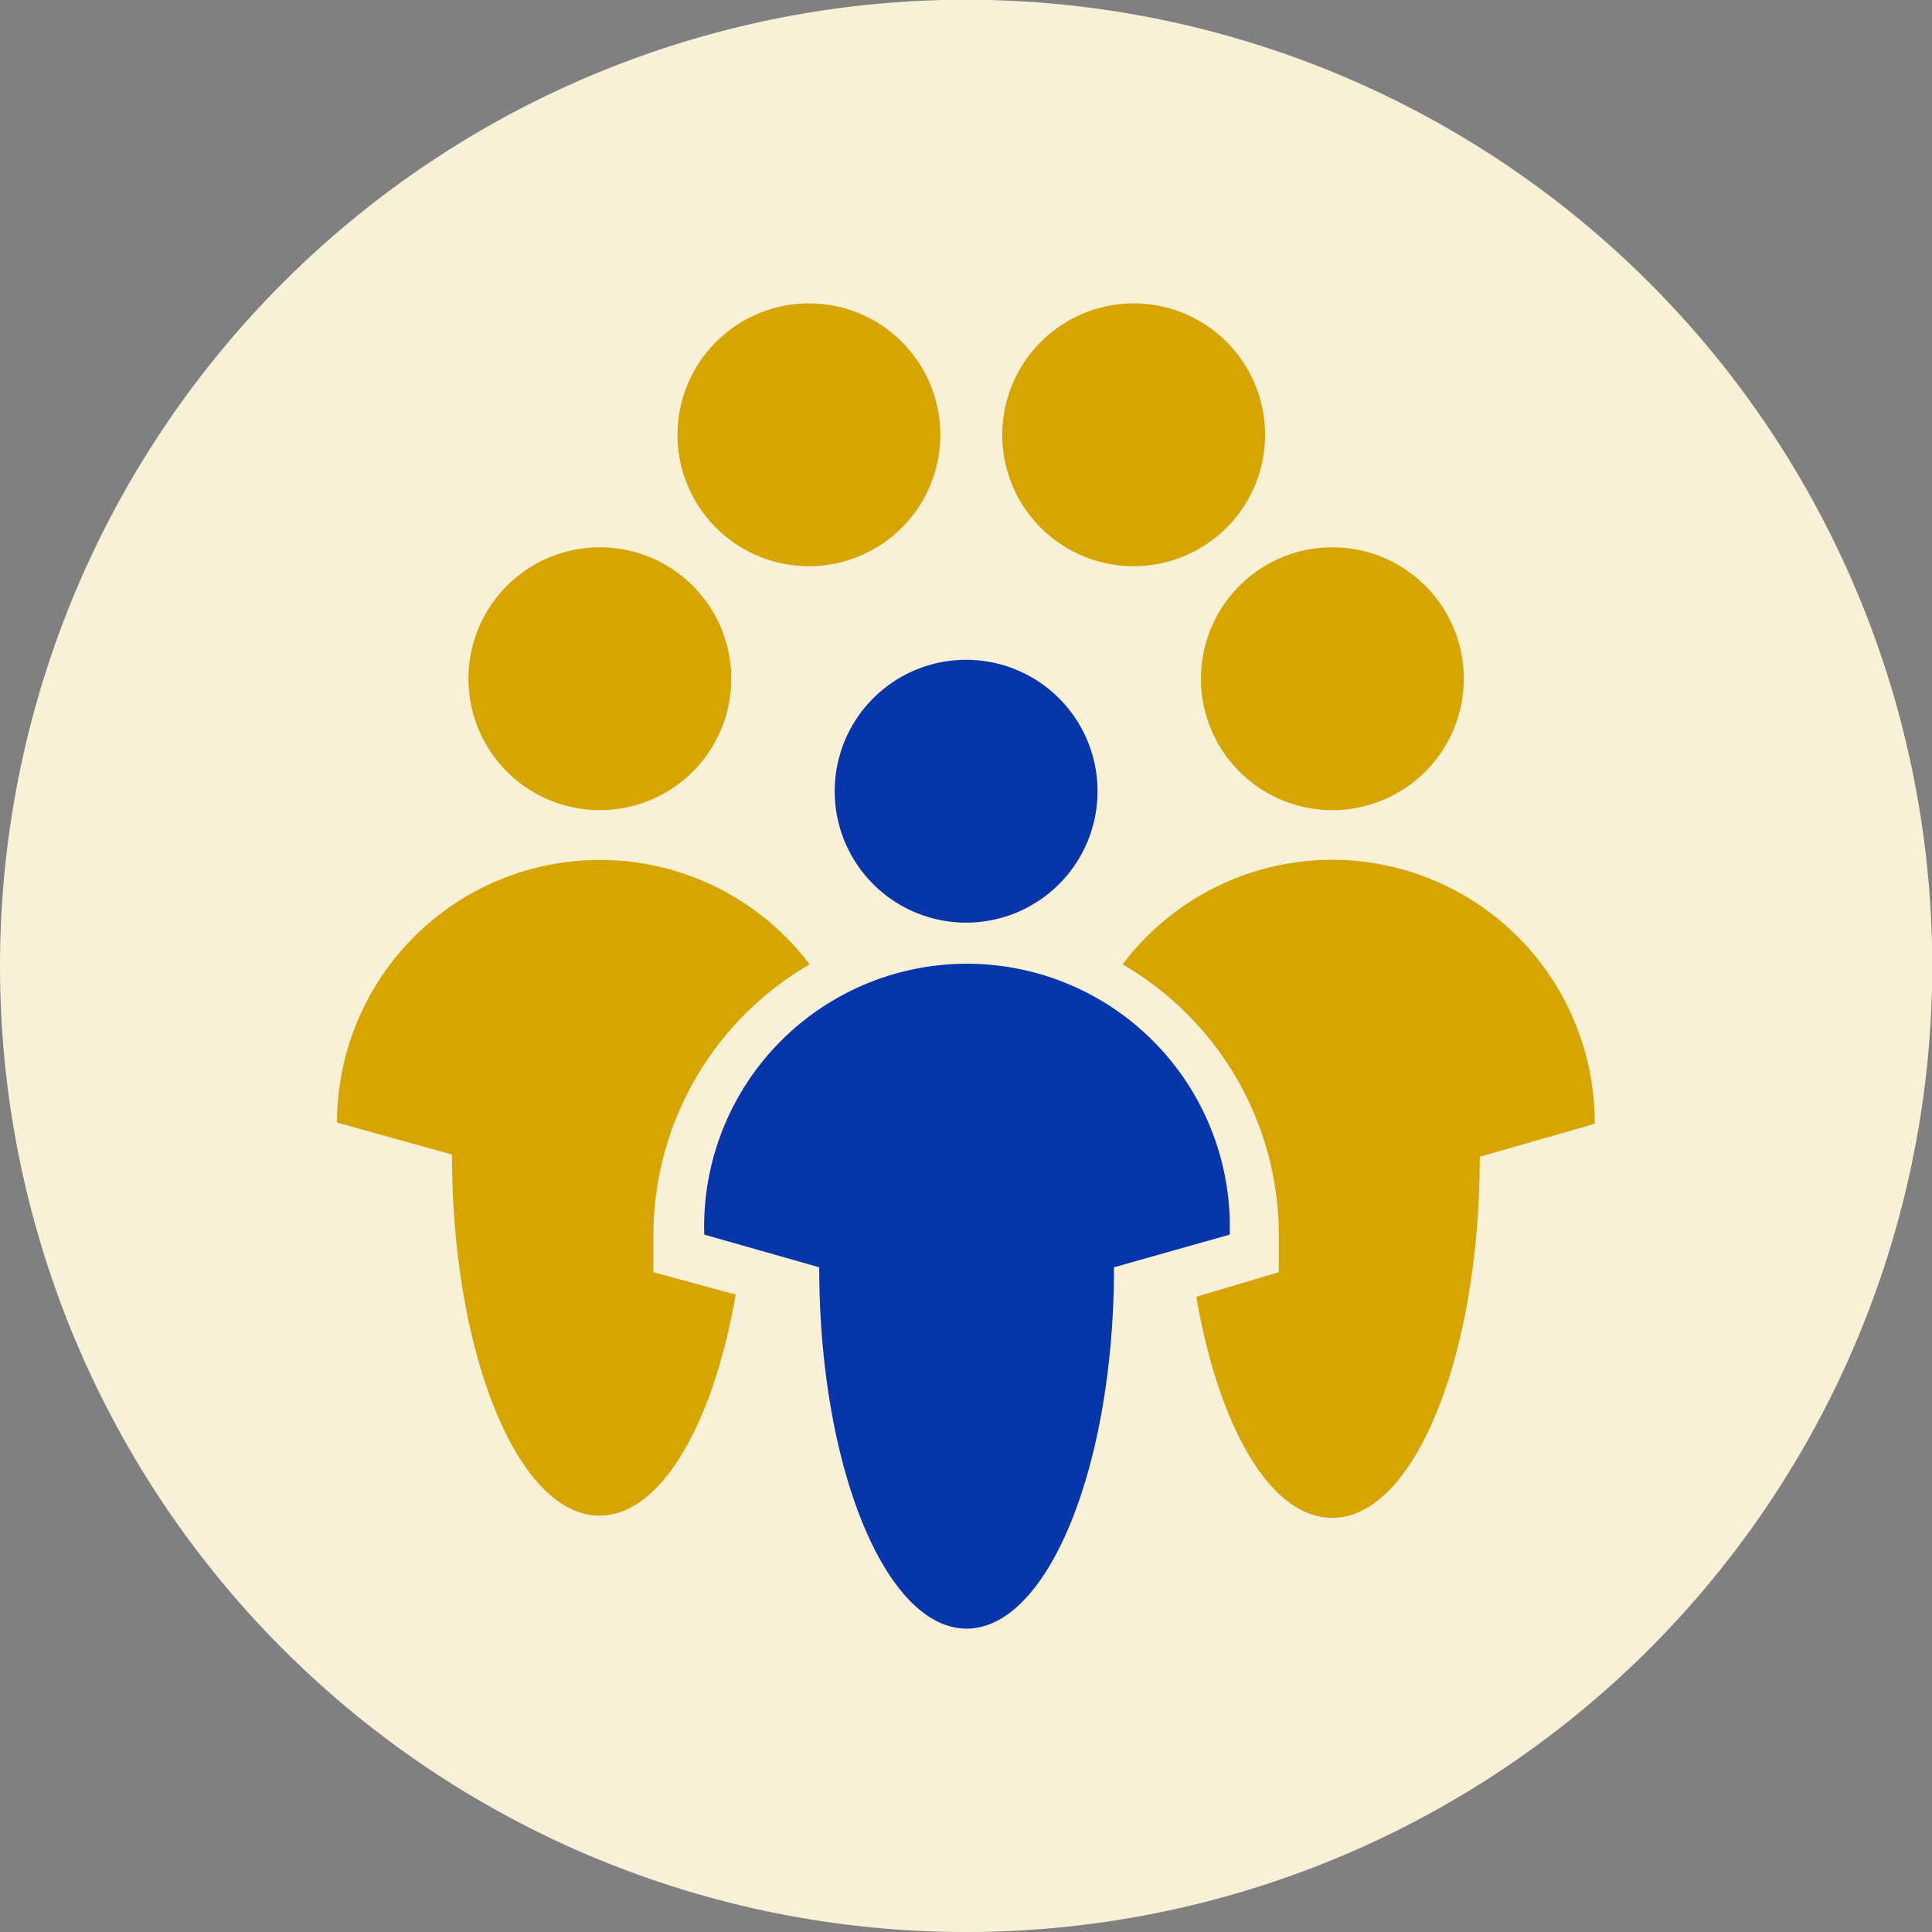 <svg xmlns="http://www.w3.org/2000/svg" viewBox="0 0 78.65 78.65"><rect x="0" y="0" width="78.65" height="78.65" fill="#808080" stroke="none"/><defs><style>.cls-1{fill:#f8f1d8;}.cls-2{fill:#d7a500;}.cls-3{fill:#0736aa;}</style></defs><g id="Calque_2" data-name="Calque 2"><g id="Calque_1-2" data-name="Calque 1"><path class="cls-1" d="M39.33,78.65A39.33,39.33,0,1,0,0,39.33,39.32,39.32,0,0,0,39.33,78.65"/><path class="cls-2" d="M59.59,27.63a5.35,5.35,0,1,1-5.35-5.35,5.35,5.35,0,0,1,5.35,5.35"/><path class="cls-2" d="M19.07,27.63a5.35,5.35,0,1,0,5.34-5.35,5.35,5.35,0,0,0-5.34,5.35"/><path class="cls-2" d="M27.58,17.7a5.35,5.35,0,1,0,5.35-5.35,5.36,5.36,0,0,0-5.35,5.35"/><path class="cls-2" d="M40.8,17.7a5.35,5.35,0,1,0,5.35-5.35A5.36,5.36,0,0,0,40.8,17.7"/><path class="cls-2" d="M26.6,51.79V50.26a12.75,12.75,0,0,1,6.36-11,10.7,10.7,0,0,0-19.24,6.44L18.4,47c0,8.12,2.69,14.7,6,14.7,2.5,0,4.63-3.7,5.55-9Z"/><path class="cls-2" d="M54.24,35a10.69,10.69,0,0,0-8.54,4.26,12.75,12.75,0,0,1,6.36,11v1.53l-3.36,1c.91,5.27,3,9,5.54,9,3.33,0,6-6.58,6-14.7l4.68-1.34A10.7,10.7,0,0,0,54.24,35"/><path class="cls-3" d="M45.35,51.59c0,8.13-2.7,14.71-6,14.71s-6-6.58-6-14.71l-4.68-1.33a10.7,10.7,0,1,1,21.39,0Z"/><path class="cls-3" d="M44.68,32.21a5.35,5.35,0,1,1-5.35-5.35,5.35,5.35,0,0,1,5.35,5.35"/></g></g></svg>